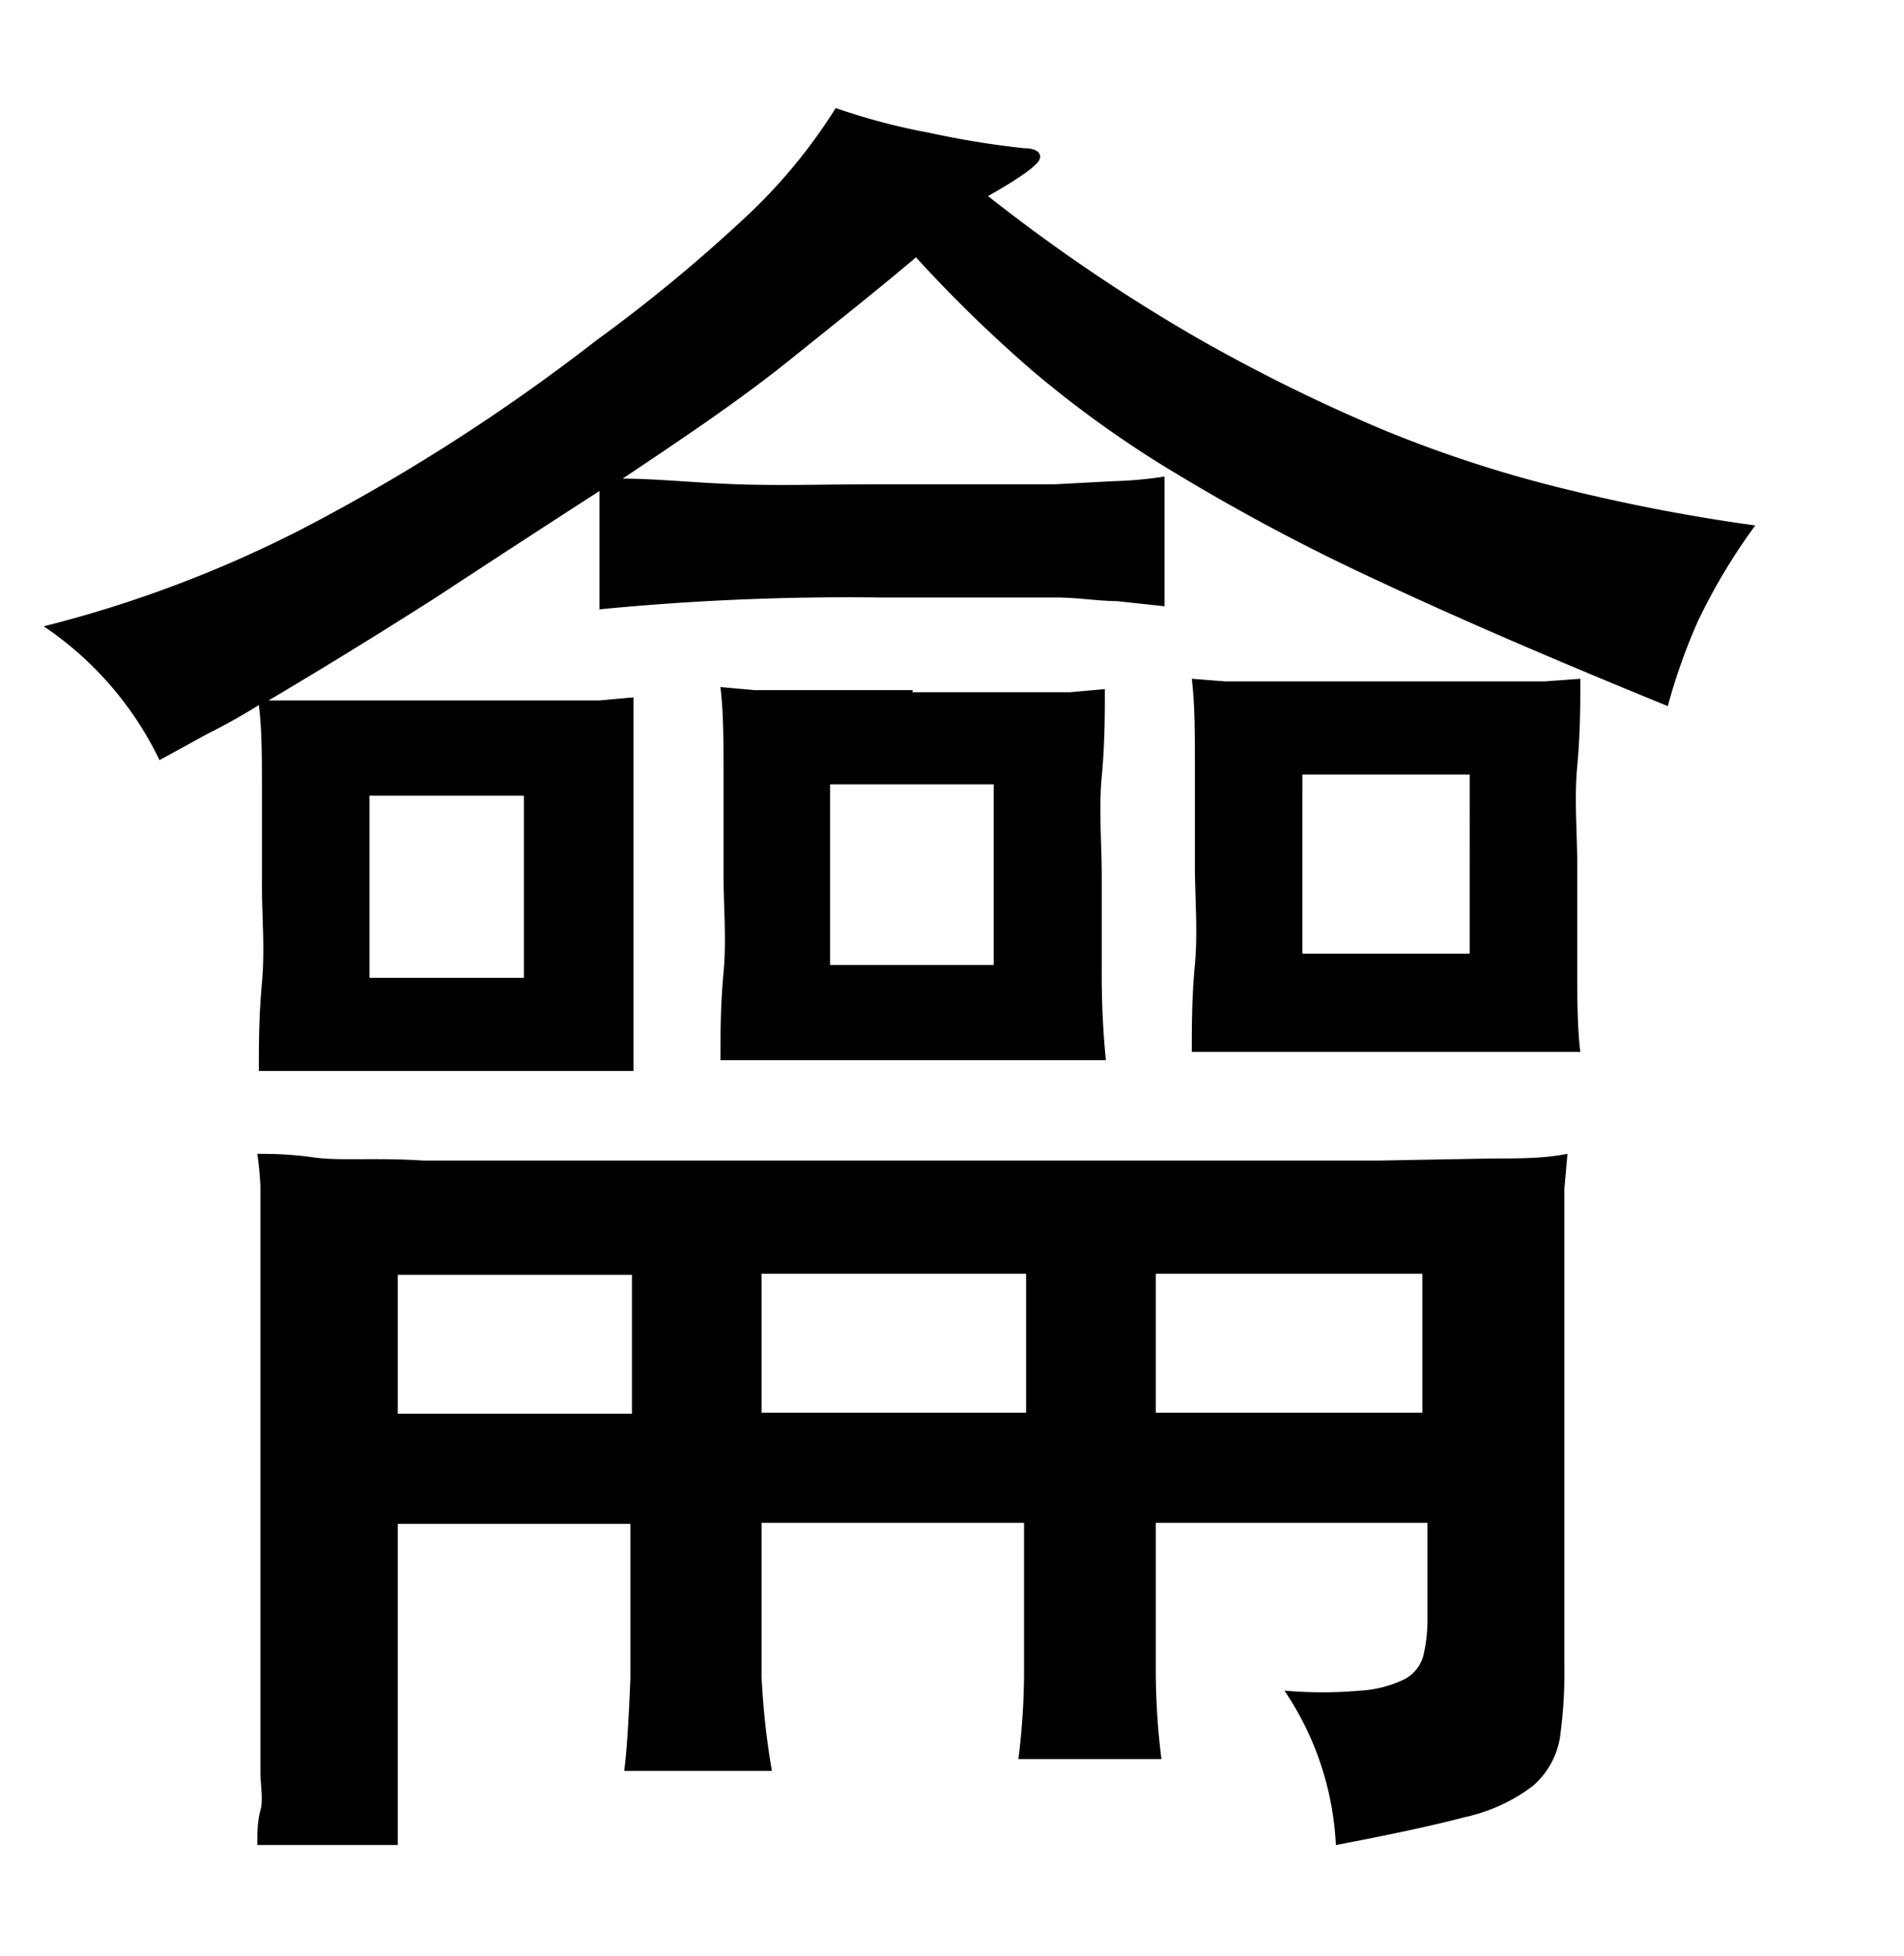 <svg xmlns="http://www.w3.org/2000/svg" viewBox="0 0 37 38"><title>radical</title><g id="radical-214" data-name="Layer 2"><path d="M17.8,5c-.67.57-1.49,1.22-2.46,2s-2.06,1.51-3.24,2.3c.64,0,1.38.08,2.22.11s1.77,0,2.81,0h1.92c.55,0,1,0,1.45,0l1.13-.06a7.93,7.93,0,0,0,1-.09v2.52l-.93-.1c-.32,0-.69-.06-1.11-.07l-1.46,0-2,0a49.68,49.68,0,0,0-5.48.23V9.54q-1.55,1-3.18,2.07c-1.08.69-2.17,1.36-3.25,2l.57,0,.63,0H11l.65,0,.66-.06c0,.5,0,1.06,0,1.71s0,1.28,0,1.92,0,1.28,0,1.92,0,1.21,0,1.71l-.64,0-.65,0H6.34l-.64,0-.67,0c0-.5,0-1.06.06-1.71s0-1.28,0-1.92,0-1.2,0-1.83,0-1.18-.06-1.65c-.32.2-.64.38-1,.56l-.93.51A6.57,6.57,0,0,0,.85,12.17a23.66,23.66,0,0,0,4.94-1.85,37.42,37.42,0,0,0,5.79-3.7,30.62,30.62,0,0,0,2.94-2.43A10.53,10.53,0,0,0,16.24,2.1a12.4,12.4,0,0,0,1.82.48,17.3,17.3,0,0,0,1.84.3c.25,0,.35.1.3.22s-.38.36-1,.71a34.11,34.11,0,0,0,4,2.72A33.53,33.53,0,0,0,26.9,8.36a24.53,24.53,0,0,0,3.59,1.16,35.6,35.6,0,0,0,3.62.69A11.54,11.54,0,0,0,33,12.06a11.32,11.32,0,0,0-.59,1.66q-3.36-1.37-5.64-2.44a39.92,39.92,0,0,1-3.9-2.07,21,21,0,0,1-2.8-2A26.55,26.55,0,0,1,17.8,5ZM7.73,35.85H5c0-.22,0-.45.06-.67s0-.48,0-.77,0-.65,0-1.06V24.79c0-.4,0-.74,0-1s0-.53,0-.74A6,6,0,0,0,5,22.42c.25,0,.61,0,1.1.07s1.19,0,2.12.06l3.7,0c1.53,0,3.47,0,5.81,0h5.53c1.45,0,2.63,0,3.56,0L29,22.51c.53,0,1,0,1.46-.09l-.06.68q0,.36,0,.87c0,.35,0,.76,0,1.24v7.12a9.17,9.17,0,0,1-.09,1.46,1.59,1.59,0,0,1-.52.91,3.37,3.37,0,0,1-1.33.61c-.61.16-1.44.34-2.5.54a5.86,5.86,0,0,0-1-3,8.31,8.31,0,0,0,1.48,0,2.26,2.26,0,0,0,.85-.22.73.73,0,0,0,.37-.46,3.1,3.1,0,0,0,.08-.74V29.59H22.46c0,1.09,0,2.05,0,2.89a13.94,13.94,0,0,0,.11,1.7H19.79a13.67,13.67,0,0,0,.11-1.68c0-.83,0-1.79,0-2.91H14.8c0,1.14,0,2.15,0,3A15,15,0,0,0,15,34.41H12.13q.07-.52.12-1.8c0-.85,0-1.86,0-3H7.73ZM7.18,19h3V15.46h-3Zm.55,5.77v2.7h4.55v-2.7Zm10-11.32h2.39l.68,0,.67-.06c0,.5,0,1.06-.06,1.7s0,1.29,0,1.93V18.9a16.88,16.88,0,0,0,.08,1.7h-.7c-.2,0-.43,0-.69,0h-4.7c-.26,0-.49,0-.7,0H14c0-.49,0-1.06.06-1.7s0-1.28,0-1.92,0-1.28,0-1.93,0-1.2-.06-1.7l.67.06.69,0h2.38ZM14.8,24.75v2.7h5.14v-2.7Zm1.33-6h3.18V15.24H16.13Zm11.51,6H22.46v2.7h5.18Zm-.7-11.51h2.38c.26,0,.49,0,.7,0l.69-.05c0,.49,0,1.06-.06,1.7s0,1.28,0,1.92,0,1.29,0,1.93,0,1.21.06,1.7H30l-.7,0-.94,0H24.55l-.7,0-.69,0c0-.49,0-1.06.06-1.7s0-1.29,0-1.93,0-1.28,0-1.92,0-1.21-.06-1.7l.65.05c.21,0,.45,0,.72,0h2.41Zm-1.63,5.29h3.25V15.05H25.31Z"/></g></svg>